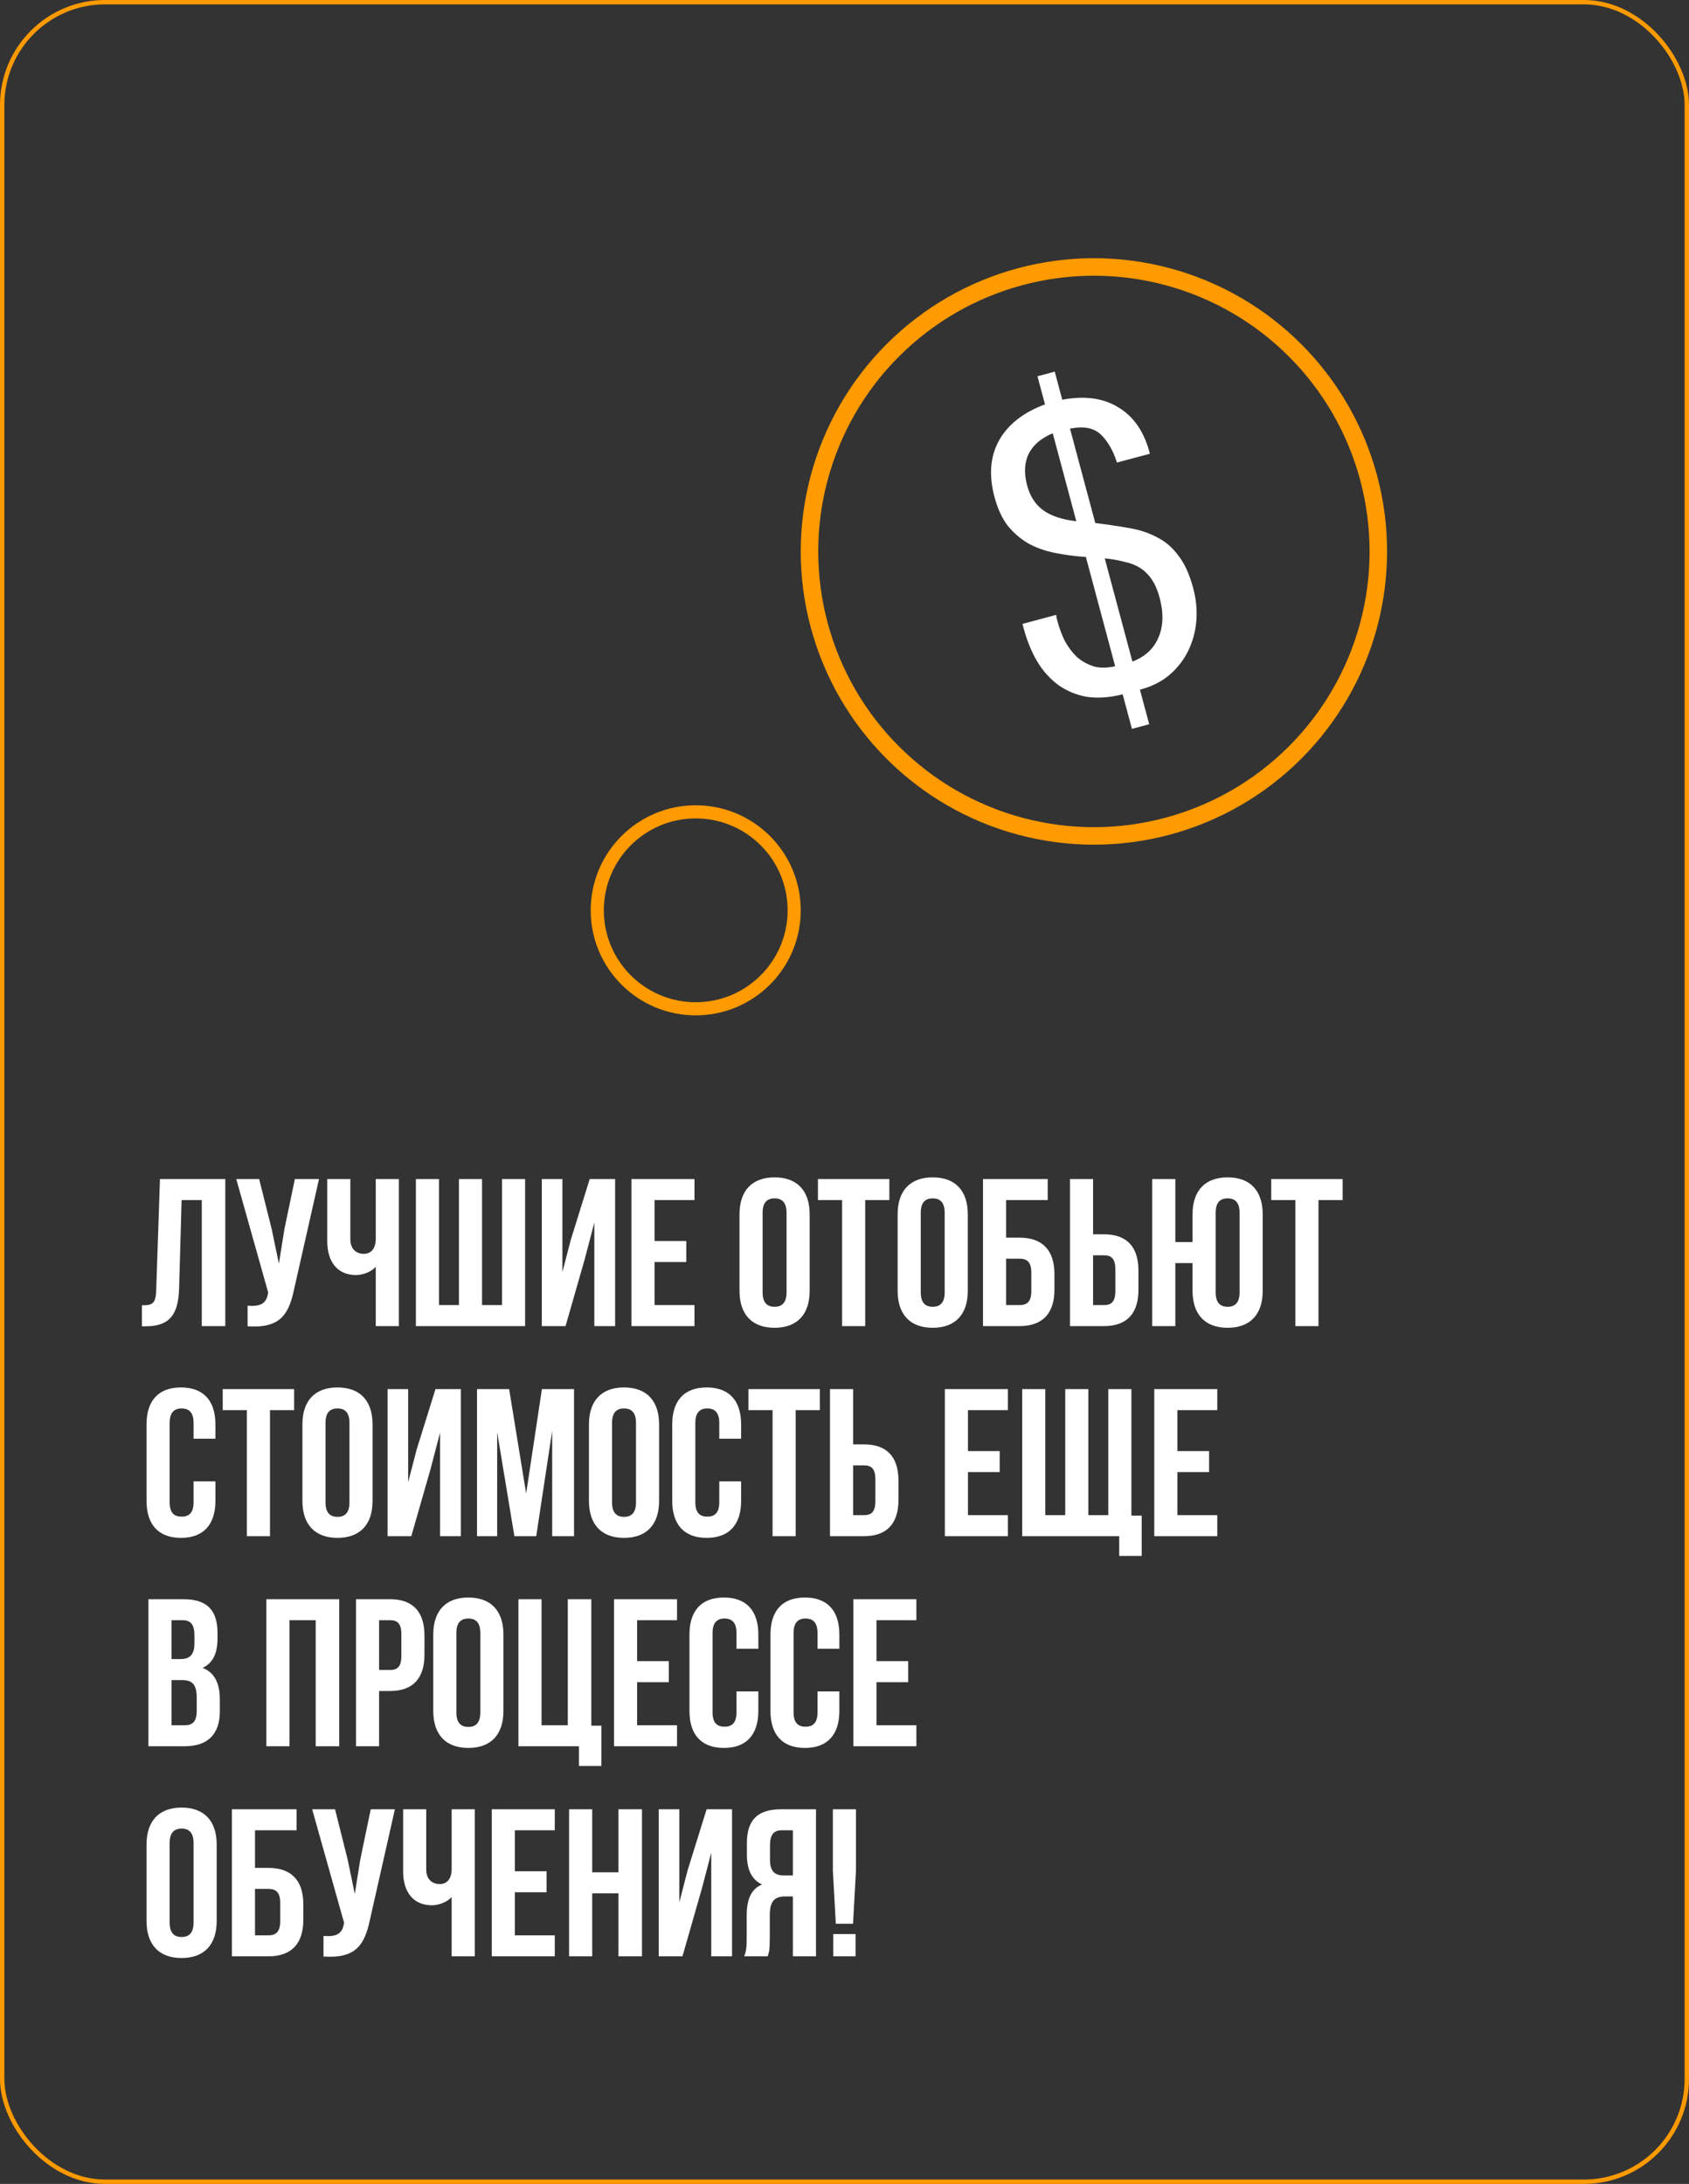<?xml version="1.0" encoding="UTF-8"?> <svg xmlns="http://www.w3.org/2000/svg" width="386" height="499" viewBox="0 0 386 499" fill="none"><rect x="0" y="0" width="386" height="499" fill="#333333" stroke="none"/> <path d="M32.432 298.248C34.832 298.248 35.6 297.912 35.696 294.792L36.56 269.4H51.488V303H46.112V274.2H41.504L40.928 294.504C40.736 300.648 38.528 303.048 33.248 303.048H32.432V298.248ZM67.241 294.456C65.993 300.504 63.929 303.528 56.585 303.048V298.344C59.273 298.536 60.809 298.056 61.241 295.608L61.289 295.32L53.993 269.4H59.225L62.105 280.872L63.737 288.744L64.985 280.92L67.385 269.4H72.905L67.241 294.456ZM91.155 269.4V303H85.875V289.464C84.723 290.712 82.803 291.336 81.363 291.336C77.043 291.336 74.787 288.216 74.787 283.608V269.4H80.067V283.176C80.067 285.432 81.459 286.488 83.139 286.488C84.819 286.488 85.875 285.288 85.875 283.032V269.4H91.155ZM95.045 303V269.4H100.325V298.2H104.885V269.4H110.165V298.2H114.725V269.4H120.005V303H95.045ZM129.25 303H123.826V269.4H128.53V290.664L130.45 283.272L134.77 269.4H140.578V303H135.826V279.336L133.666 287.592L129.25 303ZM149.591 283.56H156.839V288.36H149.591V298.2H158.711V303H144.311V269.4H158.711V274.2H149.591V283.56ZM169.004 277.464C169.004 272.088 171.836 269.016 177.02 269.016C182.204 269.016 185.036 272.088 185.036 277.464V294.936C185.036 300.312 182.204 303.384 177.02 303.384C171.836 303.384 169.004 300.312 169.004 294.936V277.464ZM174.284 295.272C174.284 297.672 175.34 298.584 177.02 298.584C178.7 298.584 179.756 297.672 179.756 295.272V277.128C179.756 274.728 178.7 273.816 177.02 273.816C175.34 273.816 174.284 274.728 174.284 277.128V295.272ZM186.931 269.4H203.251V274.2H197.731V303H192.451V274.2H186.931V269.4ZM205.144 277.464C205.144 272.088 207.976 269.016 213.16 269.016C218.344 269.016 221.176 272.088 221.176 277.464V294.936C221.176 300.312 218.344 303.384 213.16 303.384C207.976 303.384 205.144 300.312 205.144 294.936V277.464ZM210.424 295.272C210.424 297.672 211.48 298.584 213.16 298.584C214.84 298.584 215.896 297.672 215.896 295.272V277.128C215.896 274.728 214.84 273.816 213.16 273.816C211.48 273.816 210.424 274.728 210.424 277.128V295.272ZM224.656 303V269.4H239.44V274.2H229.936V282.792H233.008C238.288 282.792 240.976 285.72 240.976 291.096V294.696C240.976 300.072 238.288 303 233.008 303H224.656ZM233.008 298.2C234.688 298.2 235.696 297.432 235.696 295.032V290.76C235.696 288.36 234.688 287.592 233.008 287.592H229.936V298.2H233.008ZM244.529 303V269.4H249.809V282.024H252.305C257.585 282.024 260.177 284.952 260.177 290.328V294.696C260.177 300.072 257.585 303 252.305 303H244.529ZM252.305 298.2C253.985 298.2 254.897 297.432 254.897 295.032V289.992C254.897 287.592 253.985 286.824 252.305 286.824H249.809V298.2H252.305ZM272.542 288.6H268.606V303H263.326V269.4H268.606V283.8H272.542V277.464C272.542 272.088 275.374 269.016 280.558 269.016C285.742 269.016 288.574 272.088 288.574 277.464V294.936C288.574 300.312 285.742 303.384 280.558 303.384C275.374 303.384 272.542 300.312 272.542 294.936V288.6ZM277.822 295.272C277.822 297.672 278.878 298.584 280.558 298.584C282.238 298.584 283.294 297.672 283.294 295.272V277.128C283.294 274.728 282.238 273.816 280.558 273.816C278.878 273.816 277.822 274.728 277.822 277.128V295.272ZM290.525 269.4H306.845V274.2H301.325V303H296.045V274.2H290.525V269.4ZM49.232 338.472V342.936C49.232 348.312 46.544 351.384 41.36 351.384C36.176 351.384 33.488 348.312 33.488 342.936V325.464C33.488 320.088 36.176 317.016 41.36 317.016C46.544 317.016 49.232 320.088 49.232 325.464V328.728H44.24V325.128C44.24 322.728 43.184 321.816 41.504 321.816C39.824 321.816 38.768 322.728 38.768 325.128V343.272C38.768 345.672 39.824 346.536 41.504 346.536C43.184 346.536 44.24 345.672 44.24 343.272V338.472H49.232ZM50.9 317.4H67.22V322.2H61.7V351H56.42V322.2H50.9V317.4ZM69.113 325.464C69.113 320.088 71.945 317.016 77.129 317.016C82.313 317.016 85.145 320.088 85.145 325.464V342.936C85.145 348.312 82.313 351.384 77.129 351.384C71.945 351.384 69.113 348.312 69.113 342.936V325.464ZM74.393 343.272C74.393 345.672 75.449 346.584 77.129 346.584C78.809 346.584 79.865 345.672 79.865 343.272V325.128C79.865 322.728 78.809 321.816 77.129 321.816C75.449 321.816 74.393 322.728 74.393 325.128V343.272ZM94 351H88.576V317.4H93.28V338.664L95.2 331.272L99.52 317.4H105.328V351H100.576V327.336L98.416 335.592L94 351ZM120.245 341.256L123.845 317.4H131.189V351H126.197V326.904L122.549 351H117.557L113.621 327.24V351H109.013V317.4H116.357L120.245 341.256ZM134.597 325.464C134.597 320.088 137.429 317.016 142.613 317.016C147.797 317.016 150.629 320.088 150.629 325.464V342.936C150.629 348.312 147.797 351.384 142.613 351.384C137.429 351.384 134.597 348.312 134.597 342.936V325.464ZM139.877 343.272C139.877 345.672 140.933 346.584 142.613 346.584C144.293 346.584 145.349 345.672 145.349 343.272V325.128C145.349 322.728 144.293 321.816 142.613 321.816C140.933 321.816 139.877 322.728 139.877 325.128V343.272ZM169.373 338.472V342.936C169.373 348.312 166.685 351.384 161.501 351.384C156.317 351.384 153.629 348.312 153.629 342.936V325.464C153.629 320.088 156.317 317.016 161.501 317.016C166.685 317.016 169.373 320.088 169.373 325.464V328.728H164.381V325.128C164.381 322.728 163.325 321.816 161.645 321.816C159.965 321.816 158.909 322.728 158.909 325.128V343.272C158.909 345.672 159.965 346.536 161.645 346.536C163.325 346.536 164.381 345.672 164.381 343.272V338.472H169.373ZM171.04 317.4H187.36V322.2H181.84V351H176.56V322.2H171.04V317.4ZM189.686 351V317.4H194.966V330.024H197.462C202.742 330.024 205.334 332.952 205.334 338.328V342.696C205.334 348.072 202.742 351 197.462 351H189.686ZM197.462 346.2C199.142 346.2 200.054 345.432 200.054 343.032V337.992C200.054 335.592 199.142 334.824 197.462 334.824H194.966V346.2H197.462ZM221.216 331.56H228.464V336.36H221.216V346.2H230.336V351H215.936V317.4H230.336V322.2H221.216V331.56ZM258.568 346.296H260.92V355.512H255.784V351H233.608V317.4H238.888V346.2H243.448V317.4H248.728V346.2H253.288V317.4H258.568V346.296ZM269.075 331.56H276.323V336.36H269.075V346.2H278.195V351H263.795V317.4H278.195V322.2H269.075V331.56ZM41.888 365.4C47.36 365.4 49.712 367.944 49.712 373.128V374.328C49.712 377.784 48.656 379.992 46.304 381.096C49.136 382.2 50.24 384.744 50.24 388.296V391.032C50.24 396.216 47.504 399 42.224 399H33.92V365.4H41.888ZM39.2 370.2V379.08H41.264C43.232 379.08 44.432 378.216 44.432 375.528V373.656C44.432 371.256 43.616 370.2 41.744 370.2H39.2ZM39.2 383.88V394.2H42.224C44 394.2 44.96 393.384 44.96 390.888V387.96C44.96 384.84 43.952 383.88 41.552 383.88H39.2ZM66.153 399H60.873V365.4H77.529V399H72.153V370.2H66.153V399ZM89.133 365.4C94.413 365.4 97.005 368.328 97.005 373.704V378.072C97.005 383.448 94.413 386.376 89.133 386.376H86.638V399H81.358V365.4H89.133ZM86.638 370.2V381.576H89.133C90.814 381.576 91.725 380.808 91.725 378.408V373.368C91.725 370.968 90.814 370.2 89.133 370.2H86.638ZM99.019 373.464C99.019 368.088 101.851 365.016 107.035 365.016C112.219 365.016 115.051 368.088 115.051 373.464V390.936C115.051 396.312 112.219 399.384 107.035 399.384C101.851 399.384 99.019 396.312 99.019 390.936V373.464ZM104.299 391.272C104.299 393.672 105.355 394.584 107.035 394.584C108.715 394.584 109.771 393.672 109.771 391.272V373.128C109.771 370.728 108.715 369.816 107.035 369.816C105.355 369.816 104.299 370.728 104.299 373.128V391.272ZM118.483 365.4H123.763V394.2H129.763V365.4H135.139V394.296H137.443V403.512H132.307V399H118.483V365.4ZM145.606 379.56H152.854V384.36H145.606V394.2H154.726V399H140.326V365.4H154.726V370.2H145.606V379.56ZM173.31 386.472V390.936C173.31 396.312 170.622 399.384 165.438 399.384C160.254 399.384 157.566 396.312 157.566 390.936V373.464C157.566 368.088 160.254 365.016 165.438 365.016C170.622 365.016 173.31 368.088 173.31 373.464V376.728H168.318V373.128C168.318 370.728 167.262 369.816 165.582 369.816C163.902 369.816 162.846 370.728 162.846 373.128V391.272C162.846 393.672 163.902 394.536 165.582 394.536C167.262 394.536 168.318 393.672 168.318 391.272V386.472H173.31ZM191.826 386.472V390.936C191.826 396.312 189.138 399.384 183.954 399.384C178.77 399.384 176.082 396.312 176.082 390.936V373.464C176.082 368.088 178.77 365.016 183.954 365.016C189.138 365.016 191.826 368.088 191.826 373.464V376.728H186.834V373.128C186.834 370.728 185.778 369.816 184.098 369.816C182.418 369.816 181.362 370.728 181.362 373.128V391.272C181.362 393.672 182.418 394.536 184.098 394.536C185.778 394.536 186.834 393.672 186.834 391.272V386.472H191.826ZM200.309 379.56H207.557V384.36H200.309V394.2H209.429V399H195.029V365.4H209.429V370.2H200.309V379.56ZM33.488 421.464C33.488 416.088 36.32 413.016 41.504 413.016C46.688 413.016 49.52 416.088 49.52 421.464V438.936C49.52 444.312 46.688 447.384 41.504 447.384C36.32 447.384 33.488 444.312 33.488 438.936V421.464ZM38.768 439.272C38.768 441.672 39.824 442.584 41.504 442.584C43.184 442.584 44.24 441.672 44.24 439.272V421.128C44.24 418.728 43.184 417.816 41.504 417.816C39.824 417.816 38.768 418.728 38.768 421.128V439.272ZM52.999 447V413.4H67.783V418.2H58.279V426.792H61.351C66.631 426.792 69.319 429.72 69.319 435.096V438.696C69.319 444.072 66.631 447 61.351 447H52.999ZM61.351 442.2C63.031 442.2 64.039 441.432 64.039 439.032V434.76C64.039 432.36 63.031 431.592 61.351 431.592H58.279V442.2H61.351ZM84.585 438.456C83.337 444.504 81.273 447.528 73.929 447.048V442.344C76.617 442.536 78.153 442.056 78.585 439.608L78.633 439.32L71.337 413.4H76.569L79.449 424.872L81.081 432.744L82.329 424.92L84.729 413.4H90.249L84.585 438.456ZM108.499 413.4V447H103.219V433.464C102.067 434.712 100.147 435.336 98.707 435.336C94.387 435.336 92.131 432.216 92.131 427.608V413.4H97.411V427.176C97.411 429.432 98.803 430.488 100.483 430.488C102.163 430.488 103.219 429.288 103.219 427.032V413.4H108.499ZM117.669 427.56H124.917V432.36H117.669V442.2H126.789V447H112.389V413.4H126.789V418.2H117.669V427.56ZM135.341 447H130.061V413.4H135.341V427.8H141.341V413.4H146.717V447H141.341V432.6H135.341V447ZM155.969 447H150.545V413.4H155.249V434.664L157.169 427.272L161.489 413.4H167.297V447H162.545V423.336L160.385 431.592L155.969 447ZM170.069 447C170.597 445.752 170.645 444.552 170.645 442.92V437.736C170.645 434.232 171.509 431.688 174.149 430.584C171.797 429.48 170.693 427.224 170.693 423.768V421.128C170.693 415.944 173.045 413.4 178.517 413.4H186.485V447H181.205V433.32H179.381C176.981 433.32 175.925 434.472 175.925 437.592V442.872C175.925 445.608 175.733 446.136 175.445 447H170.069ZM178.661 418.2C176.789 418.2 175.973 419.256 175.973 421.656V424.968C175.973 427.656 177.173 428.52 179.141 428.52H181.205V418.2H178.661ZM191.014 439.56L190.342 427.416V413.4H195.622V427.416L194.95 439.56H191.014ZM195.526 441.912V447H190.438V441.912H195.526Z" fill="white"></path> <rect x="0.5" y="0.5" width="385" height="498" rx="23.5" stroke="#FF9A00"></rect> <circle cx="159" cy="208" r="22.5" stroke="#FF9A00" stroke-width="3"></circle> <circle cx="250" cy="126" r="65" transform="rotate(-15 250 126)" stroke="#FF9A00" stroke-width="4"></circle> <path d="M242.767 91.336C247.82 90.375 252.07 90.941 255.516 93.034C259.023 95.111 261.415 98.535 262.694 103.306L262.792 103.673L255.268 105.69C254.408 102.969 253.181 100.839 251.588 99.299C249.995 97.759 247.645 97.307 244.537 97.943L250.315 119.507C253.163 119.859 255.758 120.245 258.101 120.667C260.504 121.072 262.628 121.781 264.474 122.795C266.364 123.731 267.985 125.132 269.337 126.999C270.735 128.788 271.852 131.243 272.687 134.363C273.36 136.871 273.601 139.364 273.412 141.84C273.207 144.256 272.6 146.516 271.591 148.623C270.582 150.729 269.146 152.589 267.283 154.203C265.466 155.739 263.241 156.859 260.611 157.564L260.519 157.589L262.634 165.48L258.688 166.538L256.573 158.646C253.498 159.404 250.728 159.589 248.264 159.201C245.844 158.734 243.701 157.833 241.835 156.497C239.953 155.1 238.364 153.33 237.068 151.185C235.755 148.98 234.714 146.439 233.944 143.564L233.673 142.555L241.381 140.489C241.419 140.873 241.462 141.156 241.511 141.34C241.56 141.523 241.617 141.737 241.683 141.982C242.109 143.573 242.68 145.092 243.396 146.539C244.156 147.909 245.067 149.107 246.129 150.134C247.236 151.083 248.508 151.792 249.944 152.259C251.365 152.665 253.001 152.653 254.852 152.223L248.164 127.263C245.627 127.091 243.248 126.777 241.028 126.323C238.808 125.869 236.814 125.157 235.047 124.188C233.263 123.158 231.688 121.81 230.324 120.143C229.02 118.46 228.008 116.272 227.287 113.58C225.959 108.625 226.286 104.341 228.269 100.728C230.296 97.038 233.813 94.26 238.821 92.393L237.1 85.97L241.046 84.912L242.767 91.336ZM240.591 99C237.937 100.105 236.097 101.68 235.071 103.725C234.107 105.754 233.993 108.144 234.731 110.897C235.403 113.406 236.633 115.305 238.422 116.596C240.21 117.887 242.728 118.721 245.976 119.096L240.591 99ZM258.798 151.165C261.652 150.073 263.627 148.265 264.721 145.743C265.86 143.142 265.963 140.099 265.029 136.612C264.57 134.899 263.962 133.488 263.206 132.379C262.45 131.271 261.56 130.395 260.535 129.751C259.51 129.108 258.304 128.644 256.916 128.36C255.574 127.999 254.095 127.739 252.479 127.582L258.798 151.165Z" fill="white"></path> </svg> 